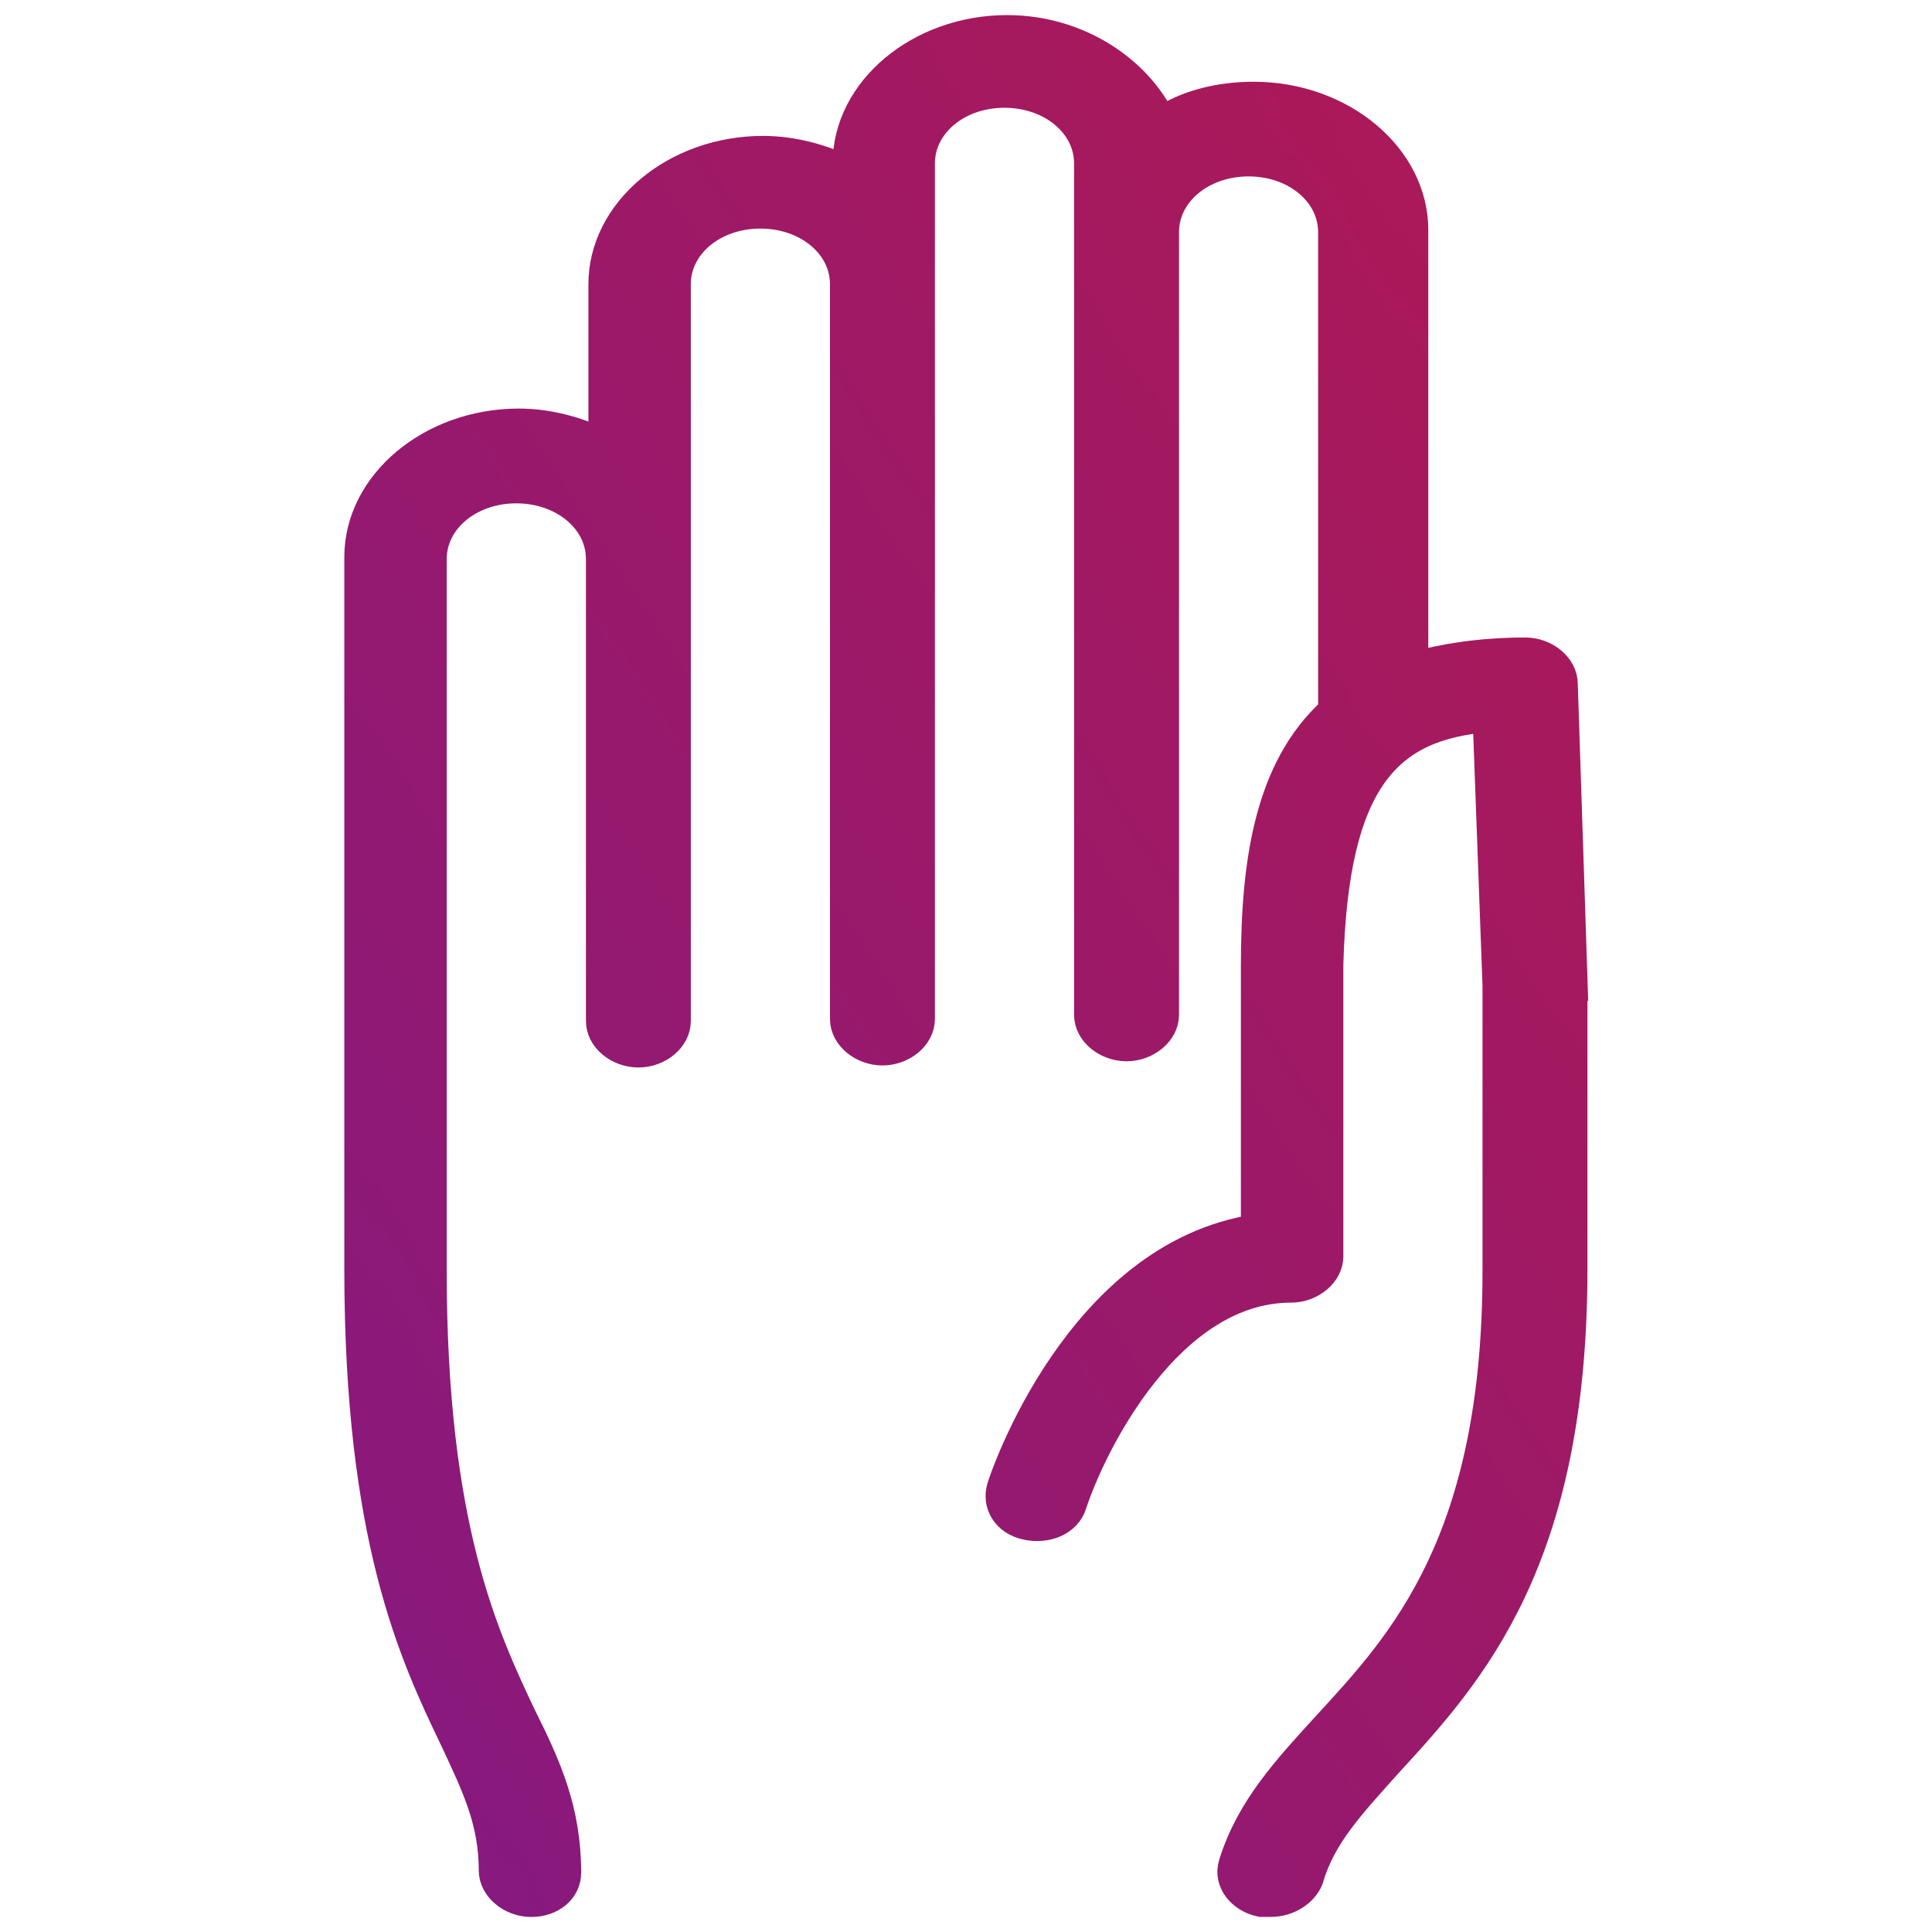 <?xml version="1.0" encoding="utf-8"?>
<!-- Generator: Adobe Illustrator 16.0.0, SVG Export Plug-In . SVG Version: 6.00 Build 0)  -->
<!DOCTYPE svg PUBLIC "-//W3C//DTD SVG 1.1//EN" "http://www.w3.org/Graphics/SVG/1.1/DTD/svg11.dtd">
<svg version="1.1" id="Layer_1" xmlns="http://www.w3.org/2000/svg" xmlns:xlink="http://www.w3.org/1999/xlink" x="0px" y="0px"
	 width="32px" height="32px" viewBox="0 0 32 32" enable-background="new 0 0 32 32" xml:space="preserve">
<title>hand viored</title>
<desc>Created with Sketch.</desc>
<g id="Symbols">
	<g id="hand-viored">
		
			<linearGradient id="SVGID_1_" gradientUnits="userSpaceOnUse" x1="-474.889" y1="502.863" x2="-473.92" y2="503.832" gradientTransform="matrix(20.743 0 0 -32 9856.849 16123.5)">
			<stop  offset="0" style="stop-color:#851980"/>
			<stop  offset="1" style="stop-color:#AF1954"/>
		</linearGradient>
		
			<linearGradient id="SVGID_2_" gradientUnits="userSpaceOnUse" x1="-474.894" y1="502.858" x2="-473.915" y2="503.837" gradientTransform="matrix(20.743 0 0 -32 9856.849 16123.5)">
			<stop  offset="0" style="stop-color:#851980"/>
			<stop  offset="1" style="stop-color:#AF1954"/>
		</linearGradient>
		<path fill="url(#SVGID_1_)" stroke="url(#SVGID_2_)" stroke-width="0.5" d="M26.047,16.327l-0.164-5
			c0-0.275-0.289-0.518-0.619-0.518c-0.744,0-1.363,0.104-1.857,0.242V3.811c0-1.208-1.195-2.207-2.641-2.207
			c-0.578,0-1.113,0.139-1.527,0.414C18.826,1.155,17.836,0.5,16.681,0.5c-1.443,0-2.64,1-2.64,2.207v0.139
			c-0.413-0.208-0.909-0.345-1.403-0.345c-1.444,0-2.642,1-2.642,2.206v2.656C9.583,7.156,9.089,7.017,8.594,7.017
			c-1.444,0-2.641,1-2.641,2.208v11.792c0,4.449,0.906,6.38,1.567,7.759c0.371,0.793,0.66,1.379,0.66,2.206
			c0,0.276,0.29,0.519,0.619,0.519c0.331,0,0.577-0.208,0.577-0.483c0-1.034-0.329-1.759-0.742-2.587
			c-0.619-1.31-1.485-3.137-1.485-7.378V9.259c0-0.654,0.619-1.172,1.402-1.172c0.785,0,1.404,0.518,1.404,1.172v7.654
			c0,0.277,0.288,0.518,0.619,0.518c0.329,0,0.618-0.24,0.618-0.518V4.707c0-0.655,0.619-1.171,1.402-1.171
			c0.784,0,1.403,0.516,1.403,1.171v12.171c0,0.278,0.289,0.519,0.619,0.519c0.331,0,0.619-0.24,0.619-0.519V2.707
			c0-0.655,0.618-1.172,1.401-1.172c0.785,0,1.404,0.517,1.404,1.172v14.104c0,0.275,0.287,0.517,0.619,0.517
			c0.328,0,0.619-0.241,0.619-0.517V3.845c0-0.655,0.617-1.173,1.402-1.173s1.402,0.518,1.402,1.173v7.931
			c-1.072,0.965-1.279,2.552-1.279,4.241v4.345c-2.93,0.448-4.168,4.137-4.207,4.275c-0.084,0.276,0.081,0.551,0.412,0.62
			c0.33,0.07,0.658-0.069,0.742-0.344c0.328-1,1.607-3.587,3.631-3.587c0.33,0,0.619-0.241,0.619-0.517v-4.828
			c0.082-3.103,0.99-3.965,2.641-4.104l0.164,4.449v4.725c0,4.482-1.566,6.172-2.805,7.518c-0.66,0.724-1.279,1.379-1.568,2.31
			c-0.084,0.276,0.125,0.552,0.455,0.621h0.164c0.289,0,0.535-0.173,0.619-0.379c0.207-0.725,0.703-1.242,1.32-1.932
			c1.361-1.483,3.053-3.345,3.053-8.173V16.327z"/>
	</g>
</g>
</svg>
